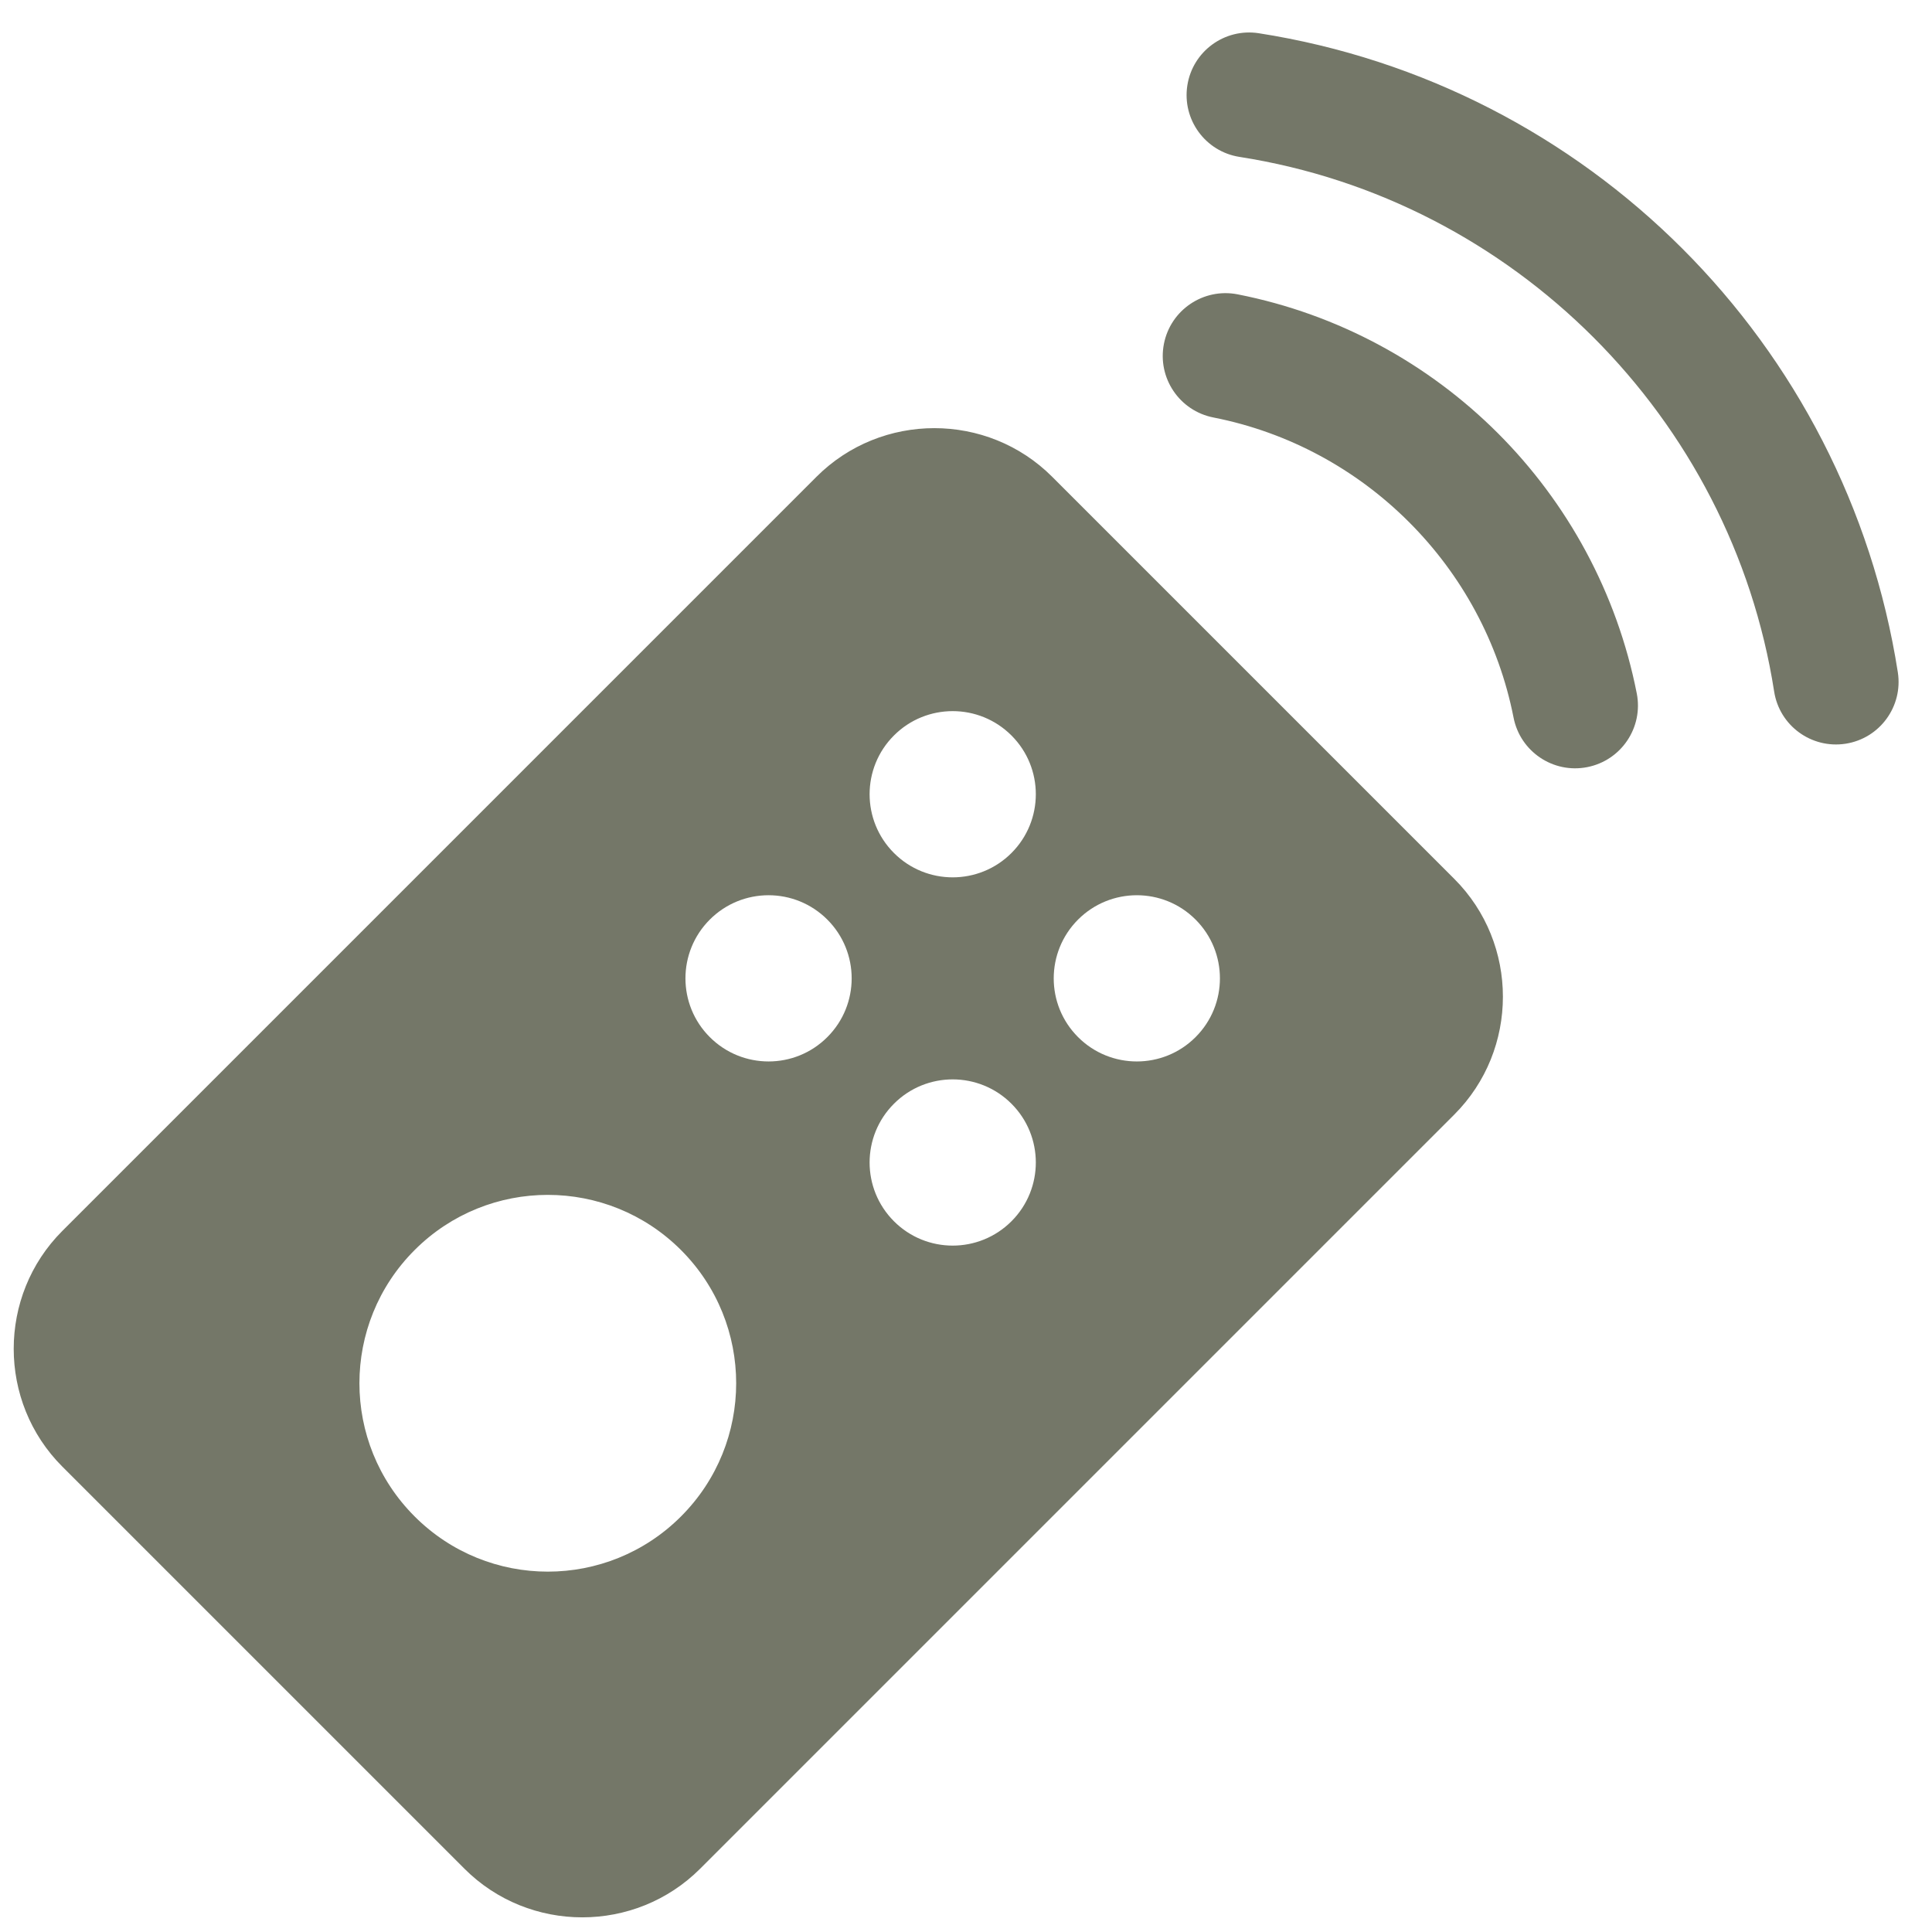 <svg xmlns="http://www.w3.org/2000/svg" fill="none" viewBox="0 0 41 41" height="41" width="41">
<path fill="#747768" d="M22.329 10.118C20.954 8.742 18.703 8.742 17.327 10.118L1.323 26.122C-0.053 27.498 -0.053 29.749 1.323 31.124L9.856 39.657C11.231 41.033 13.482 41.033 14.858 39.657L30.862 23.653C32.238 22.277 32.238 20.026 30.862 18.651L22.329 10.118ZM26.306 3.33C25.581 3.218 25.085 2.539 25.197 1.814C25.309 1.089 25.988 0.593 26.712 0.705C30.204 1.251 33.324 2.898 35.703 5.277C38.082 7.656 39.729 10.776 40.275 14.268C40.387 14.992 39.891 15.671 39.166 15.783C38.441 15.895 37.762 15.399 37.65 14.674C37.196 11.767 35.815 9.16 33.818 7.162C31.82 5.165 29.213 3.784 26.306 3.33ZM25.752 8.86C25.03 8.719 24.559 8.02 24.7 7.298C24.841 6.576 25.541 6.105 26.263 6.246C28.4 6.666 30.309 7.716 31.787 9.193C33.265 10.671 34.315 12.58 34.735 14.717C34.876 15.439 34.405 16.139 33.682 16.28C32.961 16.421 32.261 15.95 32.12 15.228C31.805 13.626 31.015 12.192 29.901 11.079C28.788 9.965 27.354 9.175 25.752 8.86ZM22.878 19.515C23.567 18.826 24.684 18.826 25.372 19.515C26.061 20.204 26.061 21.321 25.372 22.009C24.684 22.698 23.567 22.698 22.878 22.009C22.189 21.321 22.19 20.204 22.878 19.515ZM18.971 18.102C18.282 17.413 18.282 16.296 18.971 15.608C19.659 14.919 20.776 14.919 21.465 15.608C22.154 16.296 22.154 17.413 21.465 18.102C20.776 18.791 19.659 18.791 18.971 18.102ZM17.557 19.515C18.246 20.204 18.246 21.321 17.557 22.009C16.869 22.698 15.752 22.698 15.063 22.009C14.374 21.321 14.374 20.204 15.063 19.515C15.752 18.826 16.868 18.826 17.557 19.515ZM18.971 23.423C19.659 22.734 20.776 22.734 21.465 23.423C22.154 24.112 22.154 25.228 21.465 25.917C20.776 26.606 19.659 26.606 18.971 25.917C18.282 25.228 18.282 24.112 18.971 23.423ZM14.452 26.528C16.013 28.089 16.013 30.62 14.452 32.181C12.891 33.743 10.36 33.743 8.799 32.181C7.237 30.62 7.237 28.089 8.799 26.528C10.36 24.967 12.891 24.967 14.452 26.528Z" clip-rule="evenodd" fill-rule="evenodd"></path>
</svg>
